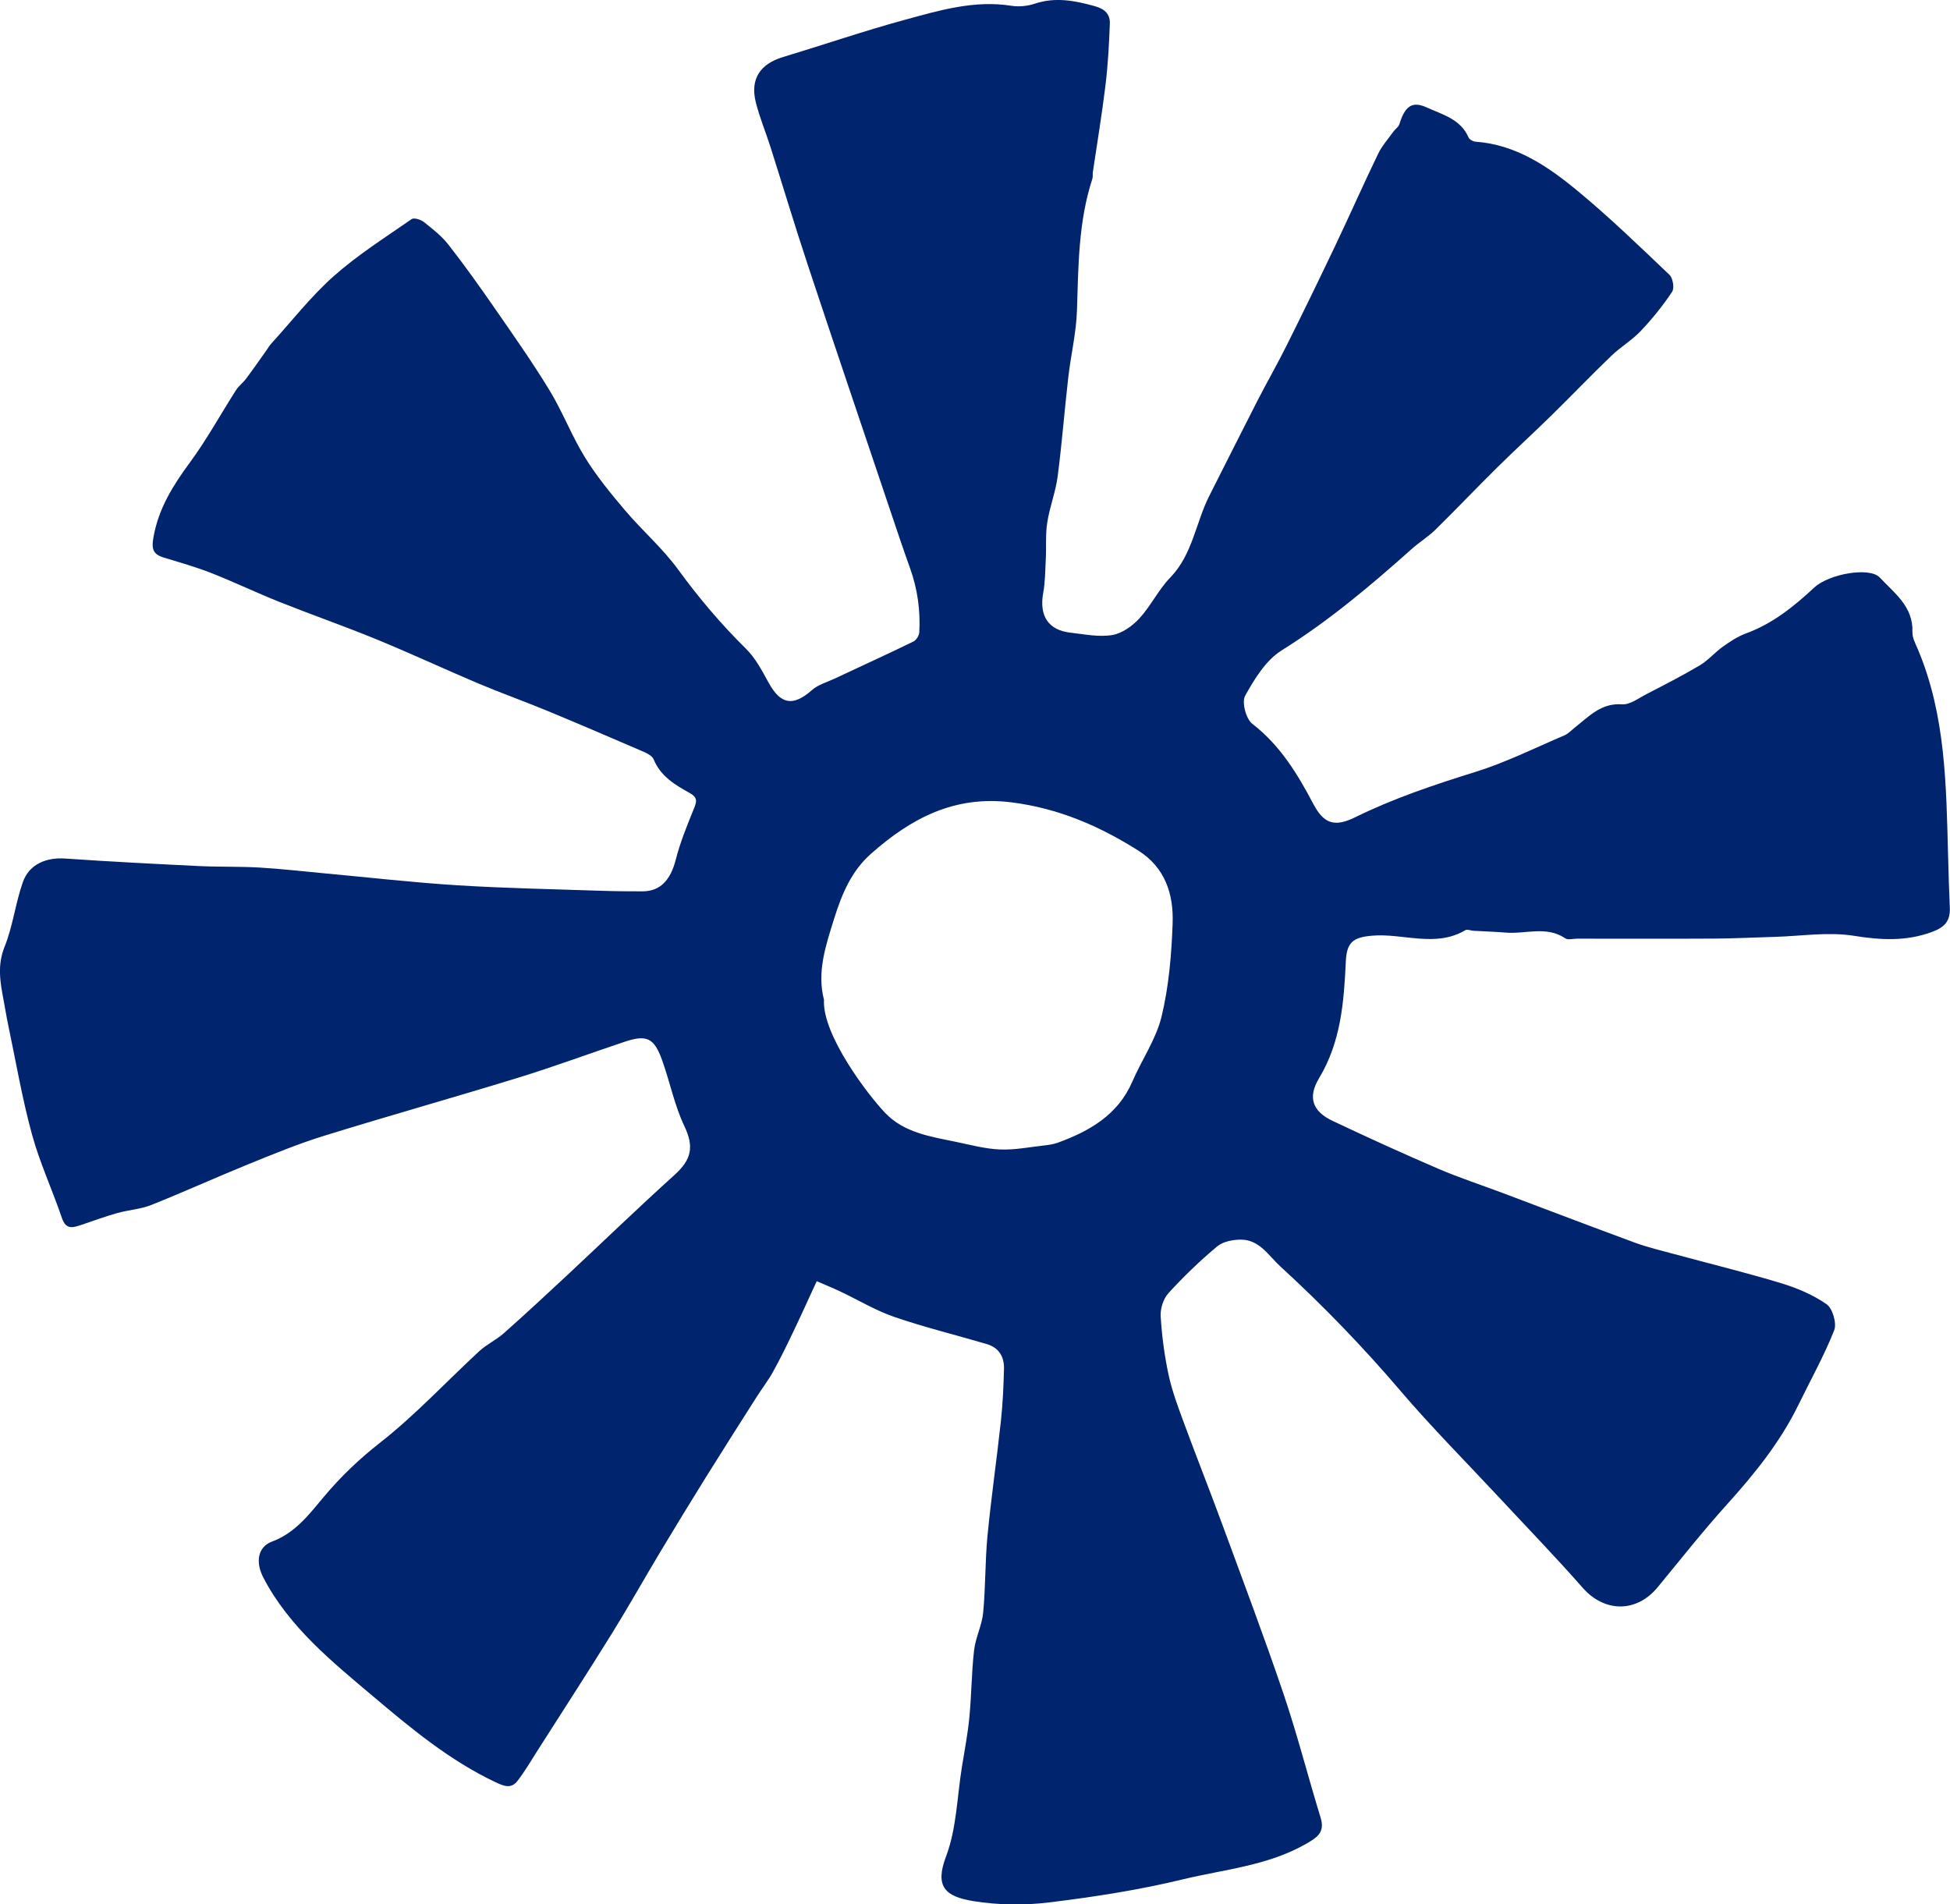 <svg xmlns="http://www.w3.org/2000/svg" id="Camada_1" viewBox="0 0 532.67 520.18"><defs><style>.cls-1{fill:#00246e;}</style></defs><path class="cls-1" d="m223.13,349.91c-2.31,5-4.38,9.6-6.56,14.14-1.71,3.57-3.45,7.14-5.37,10.6-1.32,2.39-3.01,4.58-4.48,6.89-4.63,7.29-9.28,14.57-13.85,21.91-4.23,6.8-8.41,13.65-12.53,20.52-4.41,7.35-8.59,14.83-13.11,22.11-6.67,10.75-13.54,21.36-20.35,32.03-1.78,2.8-3.46,5.68-5.47,8.3-1.67,2.18-3.43,1.66-5.99.45-12.55-5.92-23.19-14.77-33.52-23.5-11.17-9.43-22.92-18.89-29.95-32.4-2.22-4.27-1.55-8.41,2.36-9.86,6.34-2.35,10.19-7.5,14.13-12.2,4.66-5.56,9.64-10.31,15.39-14.82,9.65-7.56,18.07-16.67,27.11-25.01,2.01-1.85,4.61-3.05,6.66-4.86,5.84-5.19,11.58-10.5,17.29-15.83,9.78-9.13,19.4-18.44,29.33-27.4,4.7-4.24,5.41-7.72,2.74-13.33-2.69-5.65-3.93-11.98-6.05-17.93-2.23-6.27-4.24-7.18-10.41-5.11-9.64,3.23-19.18,6.77-28.89,9.76-17.69,5.44-35.52,10.44-53.19,15.92-7.06,2.19-13.92,5.02-20.78,7.81-8.83,3.59-17.51,7.55-26.37,11.07-2.91,1.16-6.19,1.33-9.24,2.19-3.25.91-6.43,2.1-9.64,3.17-2.28.76-4.32,1.59-5.48-1.83-2.61-7.67-6.06-15.09-8.19-22.88-2.68-9.8-4.38-19.87-6.48-29.83-.48-2.27-.84-4.56-1.27-6.84-.91-4.85-1.76-9.46.27-14.5,2.28-5.65,2.97-11.91,5-17.68,1.73-4.91,6.4-6.82,11.61-6.45,12.13.84,24.28,1.46,36.43,2.05,5.54.27,11.1.09,16.63.41,5.99.35,11.95,1.05,17.93,1.6,12.07,1.11,24.12,2.5,36.21,3.25,13.21.82,26.45,1.06,39.67,1.51,3.59.12,7.18.14,10.77.14,4.89,0,7.69-3.09,9.12-8.71,1.19-4.67,3.04-9.2,4.86-13.68.8-1.98,1.29-3.17-1.08-4.48-3.99-2.21-7.93-4.55-9.84-9.2-.47-1.14-2.33-1.88-3.7-2.47-8.58-3.71-17.17-7.39-25.81-10.96-6.08-2.51-12.28-4.71-18.34-7.27-9.31-3.94-18.48-8.22-27.83-12.06-8.78-3.6-17.75-6.73-26.56-10.24-6.24-2.49-12.31-5.41-18.56-7.87-4.25-1.67-8.68-2.92-13.05-4.25-3-.92-3.33-2.45-2.77-5.58,1.39-7.84,5.34-14.12,9.94-20.37,4.63-6.29,8.4-13.21,12.62-19.8.73-1.14,1.91-1.99,2.73-3.09,1.88-2.51,3.67-5.1,5.5-7.66.45-.63.82-1.31,1.34-1.88,5.66-6.23,10.88-12.95,17.14-18.51,6.54-5.8,14.04-10.54,21.25-15.55.65-.45,2.51.14,3.36.81,2.38,1.89,4.85,3.82,6.7,6.19,4.32,5.52,8.39,11.23,12.38,16.99,5.19,7.5,10.46,14.96,15.2,22.74,3.59,5.89,6.07,12.47,9.69,18.34,3.17,5.14,7.06,9.88,10.98,14.51,4.68,5.51,10.25,10.33,14.48,16.14,5.64,7.74,11.74,14.94,18.55,21.66,2.56,2.52,4.35,5.92,6.1,9.13,3.34,6.13,6.75,6.71,11.95,2.11,1.65-1.46,4.03-2.1,6.09-3.07,7.2-3.38,14.44-6.68,21.59-10.16.78-.38,1.55-1.63,1.6-2.51.33-6-.48-11.85-2.53-17.54-1.98-5.5-3.82-11.05-5.69-16.6-7.4-21.99-14.86-43.96-22.16-65.98-3.58-10.79-6.85-21.69-10.29-32.52-1.3-4.09-2.99-8.08-4.01-12.24-1.54-6.27,1.21-10.38,7.4-12.25,11.07-3.34,22.03-7.1,33.18-10.15,9.53-2.6,19.1-5.48,29.27-3.87,2.07.33,4.43.08,6.43-.59,5.61-1.86,10.9-.81,16.36.7,2.76.76,4.17,2.2,4.09,4.73-.2,5.63-.51,11.28-1.19,16.87-.96,7.94-2.29,15.83-3.45,23.74-.09.6.05,1.26-.14,1.83-3.82,11.69-3.81,23.8-4.2,35.91-.19,6.12-1.67,12.19-2.37,18.3-1.04,9.03-1.73,18.11-2.91,27.12-.56,4.23-2.18,8.32-2.84,12.55-.51,3.31-.23,6.75-.4,10.12-.15,3.04-.16,6.12-.7,9.1-1.14,6.26,1.37,10.18,7.5,10.87,3.78.43,7.69,1.24,11.34.64,2.68-.44,5.5-2.45,7.42-4.53,3.14-3.42,5.21-7.84,8.43-11.16,6.14-6.32,6.95-14.98,10.68-22.33,4.36-8.6,8.66-17.23,13.06-25.81,2.66-5.19,5.57-10.26,8.17-15.48,4.51-9.05,8.94-18.14,13.28-27.27,3.93-8.26,7.62-16.63,11.6-24.86,1.05-2.18,2.73-4.06,4.16-6.05.52-.72,1.42-1.29,1.66-2.07,1.46-4.77,3.39-6.42,7.41-4.58,4.23,1.94,9.29,3.15,11.47,8.2.25.57,1.21,1.12,1.88,1.17,11.09.79,19.82,6.75,27.92,13.45,8.73,7.21,16.89,15.12,25.1,22.93.94.89,1.38,3.65.71,4.64-2.53,3.78-5.41,7.37-8.54,10.67-2.4,2.54-5.53,4.38-8.06,6.81-5.53,5.32-10.84,10.87-16.32,16.24-4.95,4.85-10.07,9.53-15,14.4-5.65,5.58-11.12,11.35-16.79,16.91-1.96,1.92-4.37,3.37-6.42,5.21-11.23,10.03-22.68,19.68-35.54,27.71-4.29,2.68-7.4,7.78-9.96,12.38-.97,1.74.22,6.32,1.94,7.65,7.61,5.88,12.35,13.67,16.69,21.92,2.84,5.38,5.77,6.41,11.42,3.63,10.55-5.19,21.59-8.88,32.79-12.37,8.36-2.6,16.3-6.56,24.38-10.01,1.1-.47,1.97-1.46,2.94-2.22,3.81-2.98,7.09-6.66,12.81-6.26,2.16.15,4.52-1.68,6.69-2.8,4.9-2.53,9.82-5.04,14.55-7.85,2.29-1.36,4.08-3.53,6.27-5.08,1.98-1.41,4.08-2.81,6.34-3.64,7.27-2.65,13.06-7.35,18.64-12.52,4.09-3.79,15.15-5.67,17.87-2.77,3.97,4.25,9.21,7.94,8.95,14.92-.06,1.58.87,3.25,1.52,4.8,7.58,18.02,7.7,37.12,8.22,56.16.13,4.78.26,9.57.47,14.35.16,3.62-1.39,5.35-4.94,6.64-7.12,2.59-13.91,2.2-21.29,1.02-7.02-1.12-14.4.1-21.63.3-5.53.15-11.06.44-16.59.47-12.47.07-24.93.02-37.4.02-1.08,0-2.44.41-3.18-.09-5.19-3.5-10.87-1.11-16.3-1.57-2.9-.25-5.82-.32-8.73-.49-.77-.04-1.74-.48-2.28-.16-8.25,4.85-17.03.75-25.52,1.5-5.18.46-6.89,1.79-7.13,7.08-.51,11.04-1.34,21.94-7.31,31.85-3.17,5.27-1.75,9.06,3.64,11.62,9.59,4.54,19.26,8.95,29.01,13.14,5.71,2.45,11.64,4.38,17.46,6.57,12.07,4.54,24.1,9.15,36.2,13.6,3.49,1.28,7.14,2.13,10.73,3.11,9.71,2.63,19.49,5.02,29.11,7.93,4.37,1.32,8.78,3.17,12.49,5.76,1.64,1.15,2.83,5.23,2.08,7.12-2.75,6.95-6.43,13.52-9.71,20.26-4.99,10.24-12.04,18.96-19.63,27.37-6.57,7.28-12.65,15.01-18.9,22.58-5.81,7.03-14.55,6.88-20.49.1-7.33-8.35-15.08-16.34-22.65-24.48-9.09-9.77-18.53-19.24-27.18-29.38-10.23-11.99-21.13-23.26-32.74-33.9-3.26-2.99-5.69-7.28-10.73-7.31-2.2-.01-4.92.51-6.52,1.85-4.71,3.94-9.17,8.23-13.31,12.77-1.39,1.52-2.25,4.22-2.12,6.31.32,5.35,1.02,10.72,2.15,15.96.96,4.46,2.59,8.79,4.17,13.09,3.35,9.1,6.94,18.12,10.29,27.22,5.73,15.59,11.61,31.13,16.94,46.86,3.78,11.14,6.68,22.58,10.14,33.84,1.22,3.98-.91,5.38-3.91,7.11-10.5,6.04-22.45,7-33.83,9.76-11.96,2.9-24.21,4.78-36.44,6.28-6.78.83-13.89.73-20.63-.35-7.87-1.27-10.6-4.04-7.51-12.21,2.88-7.6,3.01-16.23,4.33-24.42.73-4.52,1.6-9.02,2.04-13.57.59-6.1.59-12.26,1.29-18.34.4-3.47,2.15-6.8,2.48-10.27.67-6.97.51-14.01,1.18-20.98,1.02-10.51,2.54-20.98,3.68-31.48.51-4.71.71-9.47.83-14.21.08-3.25-1.43-5.73-4.69-6.69-8.42-2.48-16.96-4.57-25.25-7.41-5.14-1.77-9.9-4.65-14.84-6.99-1.79-.85-3.64-1.59-6.43-2.8Zm1.95-76.76c-.49,9.52,11.99,25.92,16.73,30.87,5.16,5.39,12.3,6.43,19.18,7.86,4.03.84,8.09,1.94,12.17,2.11,4.04.17,8.12-.66,12.17-1.11,1.21-.13,2.45-.31,3.58-.72,8.73-3.2,16.46-7.58,20.41-16.72,2.58-5.98,6.49-11.58,7.99-17.79,1.98-8.24,2.71-16.89,3.01-25.4.28-7.95-1.98-15.24-9.43-19.94-10.64-6.71-21.74-11.5-34.52-13.13-15.62-1.99-27.5,4.35-38.44,14.03-5.34,4.73-7.94,10.91-10.08,17.75-2.33,7.46-4.73,14.58-2.76,22.18Z"></path></svg>